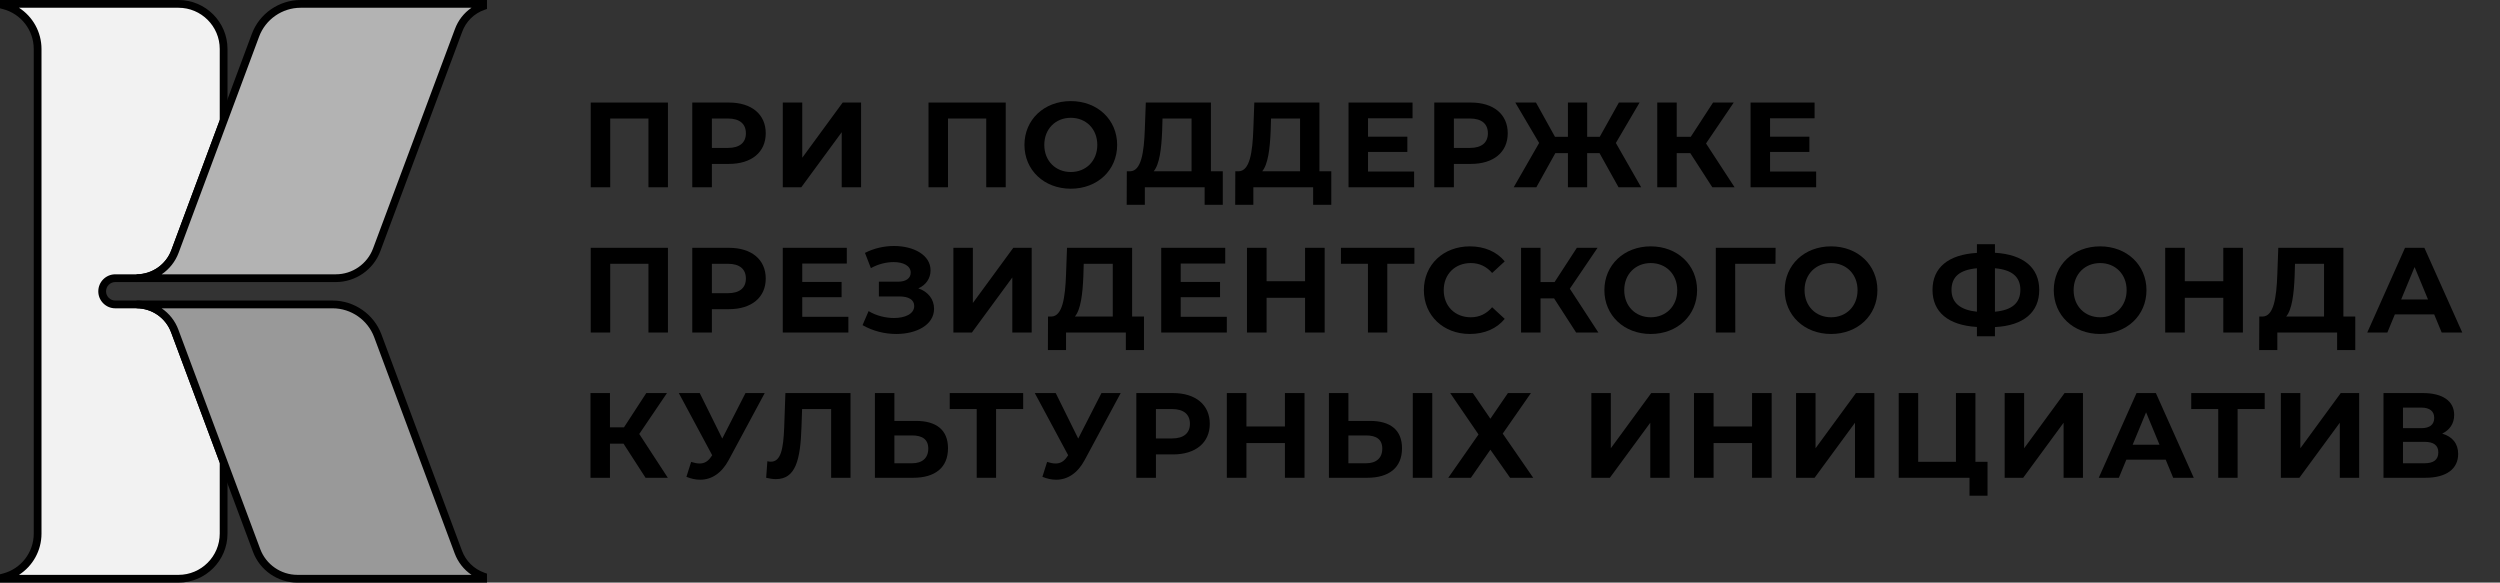 <?xml version="1.0" encoding="UTF-8"?> <svg xmlns="http://www.w3.org/2000/svg" id="_Слой_1" data-name="Слой_1" version="1.1" viewBox="0 0 644.277 150.146"><rect x="0" y="0" width="644.277" height="150.146" fill="#333333" stroke="none"/><defs><style> .st0 { fill: #f2f2f2; } .st1 { fill: #999; } .st2 { fill: #b3b3b3; } </style></defs><g><path d="M172.135,26.428v21.832h-5.021v-17.716h-9.856v17.716h-5.021v-21.832h19.898Z"></path><path d="M197.339,34.35c0,4.865-3.649,7.891-9.481,7.891h-4.397v6.019h-5.053v-21.832h9.45c5.832,0,9.481,3.024,9.481,7.922h0ZM192.224,34.35c0-2.402-1.56-3.806-4.647-3.806h-4.116v7.579h4.116c3.088,0,4.647-1.403,4.647-3.773Z"></path><path d="M201.729,26.428h5.021v14.222l10.417-14.222h4.741v21.832h-4.99v-14.191l-10.417,14.191h-4.772v-21.832h0Z"></path><path d="M259.187,26.428v21.832h-5.021v-17.716h-9.856v17.716h-5.021v-21.832h19.898Z"></path><path d="M264.012,37.344c0-6.487,5.053-11.291,11.945-11.291,6.861,0,11.945,4.772,11.945,11.291s-5.084,11.29-11.945,11.29c-6.893,0-11.945-4.803-11.945-11.29ZM282.787,37.344c0-4.148-2.932-6.986-6.83-6.986s-6.83,2.838-6.83,6.986,2.932,6.986,6.83,6.986,6.83-2.839,6.83-6.986Z"></path><path d="M315.124,44.143v8.64h-4.678v-4.522h-15.408v4.522h-4.678l.031-8.64h.873c2.838-.094,3.556-4.771,3.773-10.885l.25-6.83h16.779v17.715h3.057ZM297.316,44.143h9.762v-13.599h-7.485l-.093,3.182c-.188,4.647-.686,8.64-2.184,10.417h0Z"></path><path d="M343.088,44.143v8.64h-4.678v-4.522h-15.408v4.522h-4.678l.031-8.64h.873c2.838-.094,3.556-4.771,3.773-10.885l.25-6.83h16.779v17.715h3.057ZM325.279,44.143h9.762v-13.599h-7.485l-.093,3.182c-.188,4.647-.686,8.64-2.184,10.417h0Z"></path><path d="M364.434,44.206v4.055h-16.904v-21.832h16.499v4.054h-11.477v4.741h10.136v3.93h-10.136v5.053h11.883Z"></path><path d="M388.56,34.35c0,4.865-3.648,7.891-9.481,7.891h-4.397v6.019h-5.053v-21.832h9.45c5.833,0,9.481,3.024,9.481,7.922ZM383.445,34.35c0-2.402-1.56-3.806-4.647-3.806h-4.117v7.579h4.117c3.088,0,4.647-1.403,4.647-3.773Z"></path><path d="M412.21,39.464h-3.182v8.796h-4.959v-8.796h-3.244l-4.896,8.796h-5.832l6.55-11.415-6.144-10.417h5.333l4.897,8.826h3.337v-8.826h4.959v8.826h3.244l4.928-8.826h5.333l-6.113,10.417,6.519,11.415h-5.832l-4.896-8.796h-0Z"></path><path d="M435.606,39.464h-3.493v8.796h-5.021v-21.832h5.021v8.826h3.618l5.739-8.826h5.333l-7.143,10.541,7.361,11.291h-5.739l-5.677-8.796h0Z"></path><path d="M468.044,44.206v4.055h-16.904v-21.832h16.499v4.054h-11.477v4.741h10.137v3.93h-10.137v5.053h11.883,0Z"></path><path d="M172.135,63.864v21.832h-5.021v-17.716h-9.856v17.716h-5.021v-21.832h19.898Z"></path><path d="M197.339,71.786c0,4.865-3.649,7.891-9.481,7.891h-4.397v6.019h-5.053v-21.832h9.45c5.832,0,9.481,3.024,9.481,7.922h0ZM192.224,71.786c0-2.402-1.56-3.806-4.647-3.806h-4.116v7.579h4.116c3.088,0,4.647-1.403,4.647-3.773Z"></path><path d="M218.633,81.641v4.055h-16.904v-21.832h16.499v4.054h-11.477v4.741h10.137v3.93h-10.137v5.053h11.883Z"></path><path d="M240.717,79.583c0,4.117-4.491,6.487-9.73,6.487-2.9,0-5.988-.718-8.702-2.276l1.56-3.618c1.996,1.216,4.429,1.777,6.55,1.777,2.869,0,5.209-1.06,5.209-3.088,0-1.652-1.497-2.464-3.774-2.464h-5.333v-3.805h4.959c2.059,0,3.243-.904,3.243-2.339,0-1.778-1.934-2.714-4.397-2.714-1.84,0-3.992.499-5.863,1.56l-1.528-3.93c2.37-1.217,4.99-1.778,7.485-1.778,5.053,0,9.419,2.309,9.419,6.269,0,2.121-1.216,3.805-3.15,4.647,2.526.873,4.055,2.807,4.055,5.271h-0Z"></path><path d="M245.696,63.864h5.021v14.222l10.417-14.222h4.74v21.832h-4.99v-14.191l-10.417,14.191h-4.771v-21.832Z"></path><path d="M294.818,81.579v8.64h-4.678v-4.522h-15.408v4.522h-4.678l.031-8.64h.873c2.838-.094,3.556-4.771,3.773-10.885l.25-6.83h16.779v17.715h3.057ZM277.01,81.579h9.762v-13.599h-7.485l-.093,3.182c-.188,4.647-.686,8.64-2.184,10.417h0Z"></path><path d="M316.164,81.641v4.055h-16.904v-21.832h16.499v4.054h-11.477v4.741h10.136v3.93h-10.136v5.053h11.883Z"></path><path d="M341.382,63.864v21.832h-5.053v-8.951h-9.918v8.951h-5.053v-21.832h5.053v8.607h9.918v-8.607h5.053Z"></path><path d="M364.508,67.98h-6.986v17.716h-4.99v-17.716h-6.955v-4.116h18.932v4.116Z"></path><path d="M366.948,74.78c0-6.581,5.053-11.291,11.852-11.291,3.774,0,6.924,1.373,8.982,3.868l-3.243,2.994c-1.466-1.685-3.307-2.558-5.489-2.558-4.086,0-6.986,2.869-6.986,6.986s2.9,6.986,6.986,6.986c2.183,0,4.023-.874,5.489-2.589l3.243,2.994c-2.059,2.526-5.208,3.898-9.014,3.898-6.768,0-11.82-4.71-11.82-11.29h0Z"></path><path d="M400.507,76.9h-3.493v8.796h-5.021v-21.832h5.021v8.826h3.618l5.738-8.826h5.333l-7.142,10.541,7.36,11.291h-5.738l-5.677-8.796h0Z"></path><path d="M413.468,74.78c0-6.487,5.053-11.291,11.945-11.291,6.861,0,11.945,4.772,11.945,11.291s-5.084,11.29-11.945,11.29c-6.893,0-11.945-4.803-11.945-11.29ZM432.243,74.78c0-4.148-2.932-6.986-6.83-6.986s-6.83,2.838-6.83,6.986,2.932,6.986,6.83,6.986,6.83-2.839,6.83-6.986Z"></path><path d="M457.56,67.98h-10.387l.031,17.716h-5.021v-21.832h15.407l-.03,4.116h0Z"></path><path d="M459.937,74.78c0-6.487,5.053-11.291,11.945-11.291,6.862,0,11.946,4.772,11.946,11.291s-5.084,11.29-11.946,11.29c-6.893,0-11.945-4.803-11.945-11.29ZM478.713,74.78c0-4.148-2.932-6.986-6.831-6.986s-6.83,2.838-6.83,6.986,2.932,6.986,6.83,6.986,6.831-2.839,6.831-6.986Z"></path><path d="M514.12,84.293v2.37h-4.646v-2.401c-7.392-.436-11.446-3.837-11.446-9.544,0-5.739,4.055-9.107,11.446-9.544v-2.246h4.646v2.215c7.361.436,11.416,3.867,11.416,9.575,0,5.738-4.023,9.2-11.416,9.575h0ZM509.474,80.332v-11.197c-4.429.405-6.55,2.184-6.55,5.583,0,3.368,2.339,5.177,6.55,5.614ZM520.67,74.686c0-3.368-2.214-5.178-6.55-5.552v11.197c4.398-.406,6.55-2.246,6.55-5.646Z"></path><path d="M529.279,74.78c0-6.487,5.053-11.291,11.945-11.291,6.861,0,11.945,4.772,11.945,11.291s-5.084,11.29-11.945,11.29c-6.893,0-11.945-4.803-11.945-11.29ZM548.055,74.78c0-4.148-2.932-6.986-6.83-6.986s-6.83,2.838-6.83,6.986,2.932,6.986,6.83,6.986,6.83-2.839,6.83-6.986Z"></path><path d="M578.018,63.864v21.832h-5.053v-8.951h-9.918v8.951h-5.053v-21.832h5.053v8.607h9.918v-8.607h5.053Z"></path><path d="M606.977,81.579v8.64h-4.679v-4.522h-15.407v4.522h-4.679l.031-8.64h.874c2.838-.094,3.555-4.771,3.773-10.885l.249-6.83h16.78v17.715h3.057ZM589.167,81.579h9.763v-13.599h-7.485l-.094,3.182c-.188,4.647-.686,8.64-2.184,10.417h0Z"></path><path d="M627.318,81.017h-10.137l-1.934,4.679h-5.178l9.731-21.832h4.99l9.762,21.832h-5.302l-1.934-4.679h0ZM625.728,77.181l-3.462-8.358-3.462,8.358h6.924Z"></path><path d="M160.689,114.335h-3.493v8.795h-5.021v-21.832h5.021v8.826h3.618l5.739-8.826h5.333l-7.143,10.542,7.361,11.29h-5.739l-5.677-8.795h0Z"></path><path d="M197.076,101.298l-9.295,17.278c-1.809,3.369-4.397,5.053-7.329,5.053-1.154,0-2.339-.249-3.556-.748l1.217-3.837c.81.25,1.528.406,2.183.406,1.248,0,2.215-.561,3.057-1.872l.188-.249-8.608-16.031h5.396l5.802,11.727,5.988-11.727h4.959,0Z"></path><path d="M219.185,101.298v21.832h-4.99v-17.715h-7.485l-.155,4.554c-.281,8.576-1.497,13.505-6.612,13.505-.749,0-1.56-.125-2.495-.344l.311-4.272c.312.094.593.125.904.125,2.558,0,3.213-3.244,3.432-8.827l.311-8.857h16.779Z"></path><path d="M244.311,115.521c0,5.021-3.368,7.609-8.982,7.609h-9.855v-21.832h5.021v7.174h5.552c5.271,0,8.265,2.339,8.265,7.049ZM239.227,115.614c0-2.401-1.56-3.399-4.179-3.399h-4.554v7.174h4.554c2.588,0,4.179-1.31,4.179-3.774h0Z"></path><path d="M263.684,105.416h-6.986v17.715h-4.99v-17.715h-6.955v-4.117h18.932v4.117Z"></path><path d="M288.814,101.298l-9.294,17.278c-1.809,3.369-4.397,5.053-7.329,5.053-1.154,0-2.34-.249-3.556-.748l1.216-3.837c.811.25,1.528.406,2.184.406,1.247,0,2.215-.561,3.057-1.872l.186-.249-8.607-16.031h5.396l5.801,11.727,5.988-11.727h4.959,0Z"></path><path d="M311.775,109.22c0,4.865-3.649,7.891-9.481,7.891h-4.397v6.019h-5.053v-21.832h9.45c5.832,0,9.481,3.025,9.481,7.922h0ZM306.659,109.22c0-2.401-1.56-3.805-4.647-3.805h-4.116v7.579h4.116c3.088,0,4.647-1.404,4.647-3.774Z"></path><path d="M336.189,101.298v21.832h-5.053v-8.951h-9.918v8.951h-5.053v-21.832h5.053v8.608h9.918v-8.608h5.053Z"></path><path d="M361.314,115.521c0,5.021-3.368,7.609-8.982,7.609h-9.855v-21.832h5.021v7.174h5.552c5.271,0,8.265,2.339,8.265,7.049ZM356.23,115.614c0-2.401-1.56-3.399-4.179-3.399h-4.554v7.174h4.554c2.588,0,4.179-1.31,4.179-3.774h0ZM364.09,101.298h5.021v21.832h-5.021v-21.832Z"></path><path d="M379.564,101.298l4.522,6.612,4.522-6.612h5.926l-7.267,10.448,7.859,11.384h-5.957l-5.084-7.235-5.021,7.235h-5.832l7.797-11.165-7.298-10.667h5.832,0Z"></path><path d="M410.105,101.298h5.021v14.223l10.417-14.223h4.74v21.832h-4.99v-14.19l-10.417,14.19h-4.771v-21.832Z"></path><path d="M456.578,101.298v21.832h-5.053v-8.951h-9.918v8.951h-5.053v-21.832h5.053v8.608h9.918v-8.608h5.053Z"></path><path d="M462.865,101.298h5.021v14.223l10.417-14.223h4.741v21.832h-4.99v-14.19l-10.417,14.19h-4.772v-21.832Z"></path><path d="M512.209,119.014v8.732h-4.647v-4.616h-18.245v-21.832h5.021v17.716h9.73v-17.716h5.021v17.716h3.119Z"></path><path d="M516.622,101.298h5.021v14.223l10.417-14.223h4.74v21.832h-4.99v-14.19l-10.417,14.19h-4.771v-21.832Z"></path><path d="M558.122,118.453h-10.137l-1.934,4.678h-5.178l9.731-21.832h4.99l9.762,21.832h-5.302l-1.934-4.678h0ZM556.531,114.616l-3.462-8.358-3.462,8.358h6.924Z"></path><path d="M583.639,105.416h-6.986v17.715h-4.99v-17.715h-6.955v-4.117h18.932v4.117Z"></path><path d="M587.801,101.298h5.021v14.223l10.417-14.223h4.741v21.832h-4.99v-14.19l-10.417,14.19h-4.772v-21.832Z"></path><path d="M633.496,116.987c0,3.805-2.963,6.144-8.483,6.144h-10.761v-21.832h10.168c5.053,0,8.047,2.027,8.047,5.646,0,2.214-1.154,3.867-3.088,4.803,2.651.78,4.117,2.589,4.117,5.24h-0ZM619.274,110.343h4.71c2.183,0,3.337-.904,3.337-2.651,0-1.715-1.154-2.65-3.337-2.65h-4.71v5.302ZM628.381,116.581c0-1.84-1.217-2.713-3.556-2.713h-5.552v5.521h5.552c2.339,0,3.556-.904,3.556-2.808h0Z"></path></g><g><g><path class="st0" d="M29.712,71.69h5.483c4.409,0,8.35-2.735,9.888-6.867l.014-.041,12.532-33.654V12.626c0-6.421-5.21-11.626-11.631-11.626H1v.373c5.002,1.299,8.695,5.845,8.695,11.253v124.893c0,5.408-3.693,9.954-8.695,11.253v.373h44.998c6.421,0,11.631-5.206,11.631-11.626v-18.452l-12.586-33.732c-1.511-4.132-5.442-6.88-9.847-6.88h-5.483c-.933,0-1.779-.378-2.389-.992-.614-.61-.992-1.456-.992-2.389,0-1.87,1.515-3.385,3.381-3.385h0Z"></path><path d="M45.998,150.146H0v-2.147l.749-.194c4.679-1.215,7.947-5.445,7.947-10.285V12.626C8.695,7.786,5.428,3.556.749,2.341l-.749-.194V0h45.998c6.965,0,12.631,5.664,12.631,12.626v18.682l-12.595,33.823c-1.688,4.537-6.038,7.558-10.839,7.558h-5.483c-1.313,0-2.381,1.07-2.381,2.386,0,.637.247,1.233.696,1.679.451.454,1.047.702,1.685.702h5.483c4.803,0,9.138,3.029,10.786,7.537l12.648,33.895v18.632c0,6.962-5.666,12.626-12.631,12.626v0ZM4.897,148.146h41.101c5.862,0,10.631-4.767,10.631-10.626v-18.271l-12.523-33.563c-1.363-3.728-4.943-6.229-8.91-6.229h-5.483c-1.174,0-2.274-.458-3.099-1.288-.825-.819-1.282-1.919-1.282-3.093,0-2.418,1.965-4.386,4.381-4.386h5.483c3.97,0,7.567-2.498,8.951-6.215l12.482-33.526V12.626c0-5.859-4.769-10.626-10.631-10.626H4.897c3.539,2.275,5.798,6.24,5.798,10.626v124.894c0,4.386-2.259,8.351-5.798,10.626h-0Z"></path></g><g><path class="st2" d="M77.473,1c-5.187,0-9.824,3.222-11.635,8.086l-8.209,22.042-12.532,33.654-.014.041c-1.538,4.132-5.479,6.867-9.888,6.867h51.369c4.669,0,8.878-2.912,10.511-7.299L118.162,7.88c1.102-3.032,3.457-5.269,6.338-6.279v-.601h-47.027Z"></path><path d="M86.564,72.69h-51.369v-2c3.97,0,7.567-2.498,8.951-6.215l20.754-55.737C66.846,3.511,71.898 0,77.473 0h48.027v2.31l-.669.235c-2.67.936-4.759,3.006-5.729,5.677l-21.089,56.519c-1.771,4.754-6.372,7.949-11.448,7.949h-0ZM41.669,70.69h44.895c4.246,0,8.093-2.671,9.574-6.648L117.225,7.53c.828-2.278,2.333-4.198,4.285-5.53h-44.037c-4.743,0-9.043,2.988-10.698,7.435l-20.74,55.696c-.86,2.313-2.413,4.232-4.365,5.558h-0Z"></path></g><g><path class="st1" d="M118.121,142.279l-20.754-55.737c-1.811-4.864-6.521-8.086-11.64-8.086h-50.532c4.405,0,8.336,2.748,9.847,6.88l12.586,33.732,8.5,22.779c1.634,4.386,5.824,7.299,10.511,7.299h47.86v-.606c-2.893-1.02-5.266-3.271-6.379-6.26h0Z"></path><path d="M125.5,150.146h-48.86c-5.077,0-9.678-3.195-11.448-7.95l-21.086-56.51c-1.363-3.728-4.943-6.229-8.91-6.229v-2h50.532c5.577,0,10.631,3.511,12.577,8.737l20.754,55.737c.989,2.656,3.093,4.721,5.774,5.667l.667.235v2.313h0ZM41.659,79.456c1.943,1.324,3.482,3.238,4.323,5.537l21.084,56.504c1.48,3.977,5.328,6.648,9.574,6.648h44.874c-1.964-1.331-3.485-3.246-4.331-5.517l-20.754-55.737c-1.656-4.447-5.957-7.435-10.703-7.435h-44.068Z"></path></g></g></svg> 